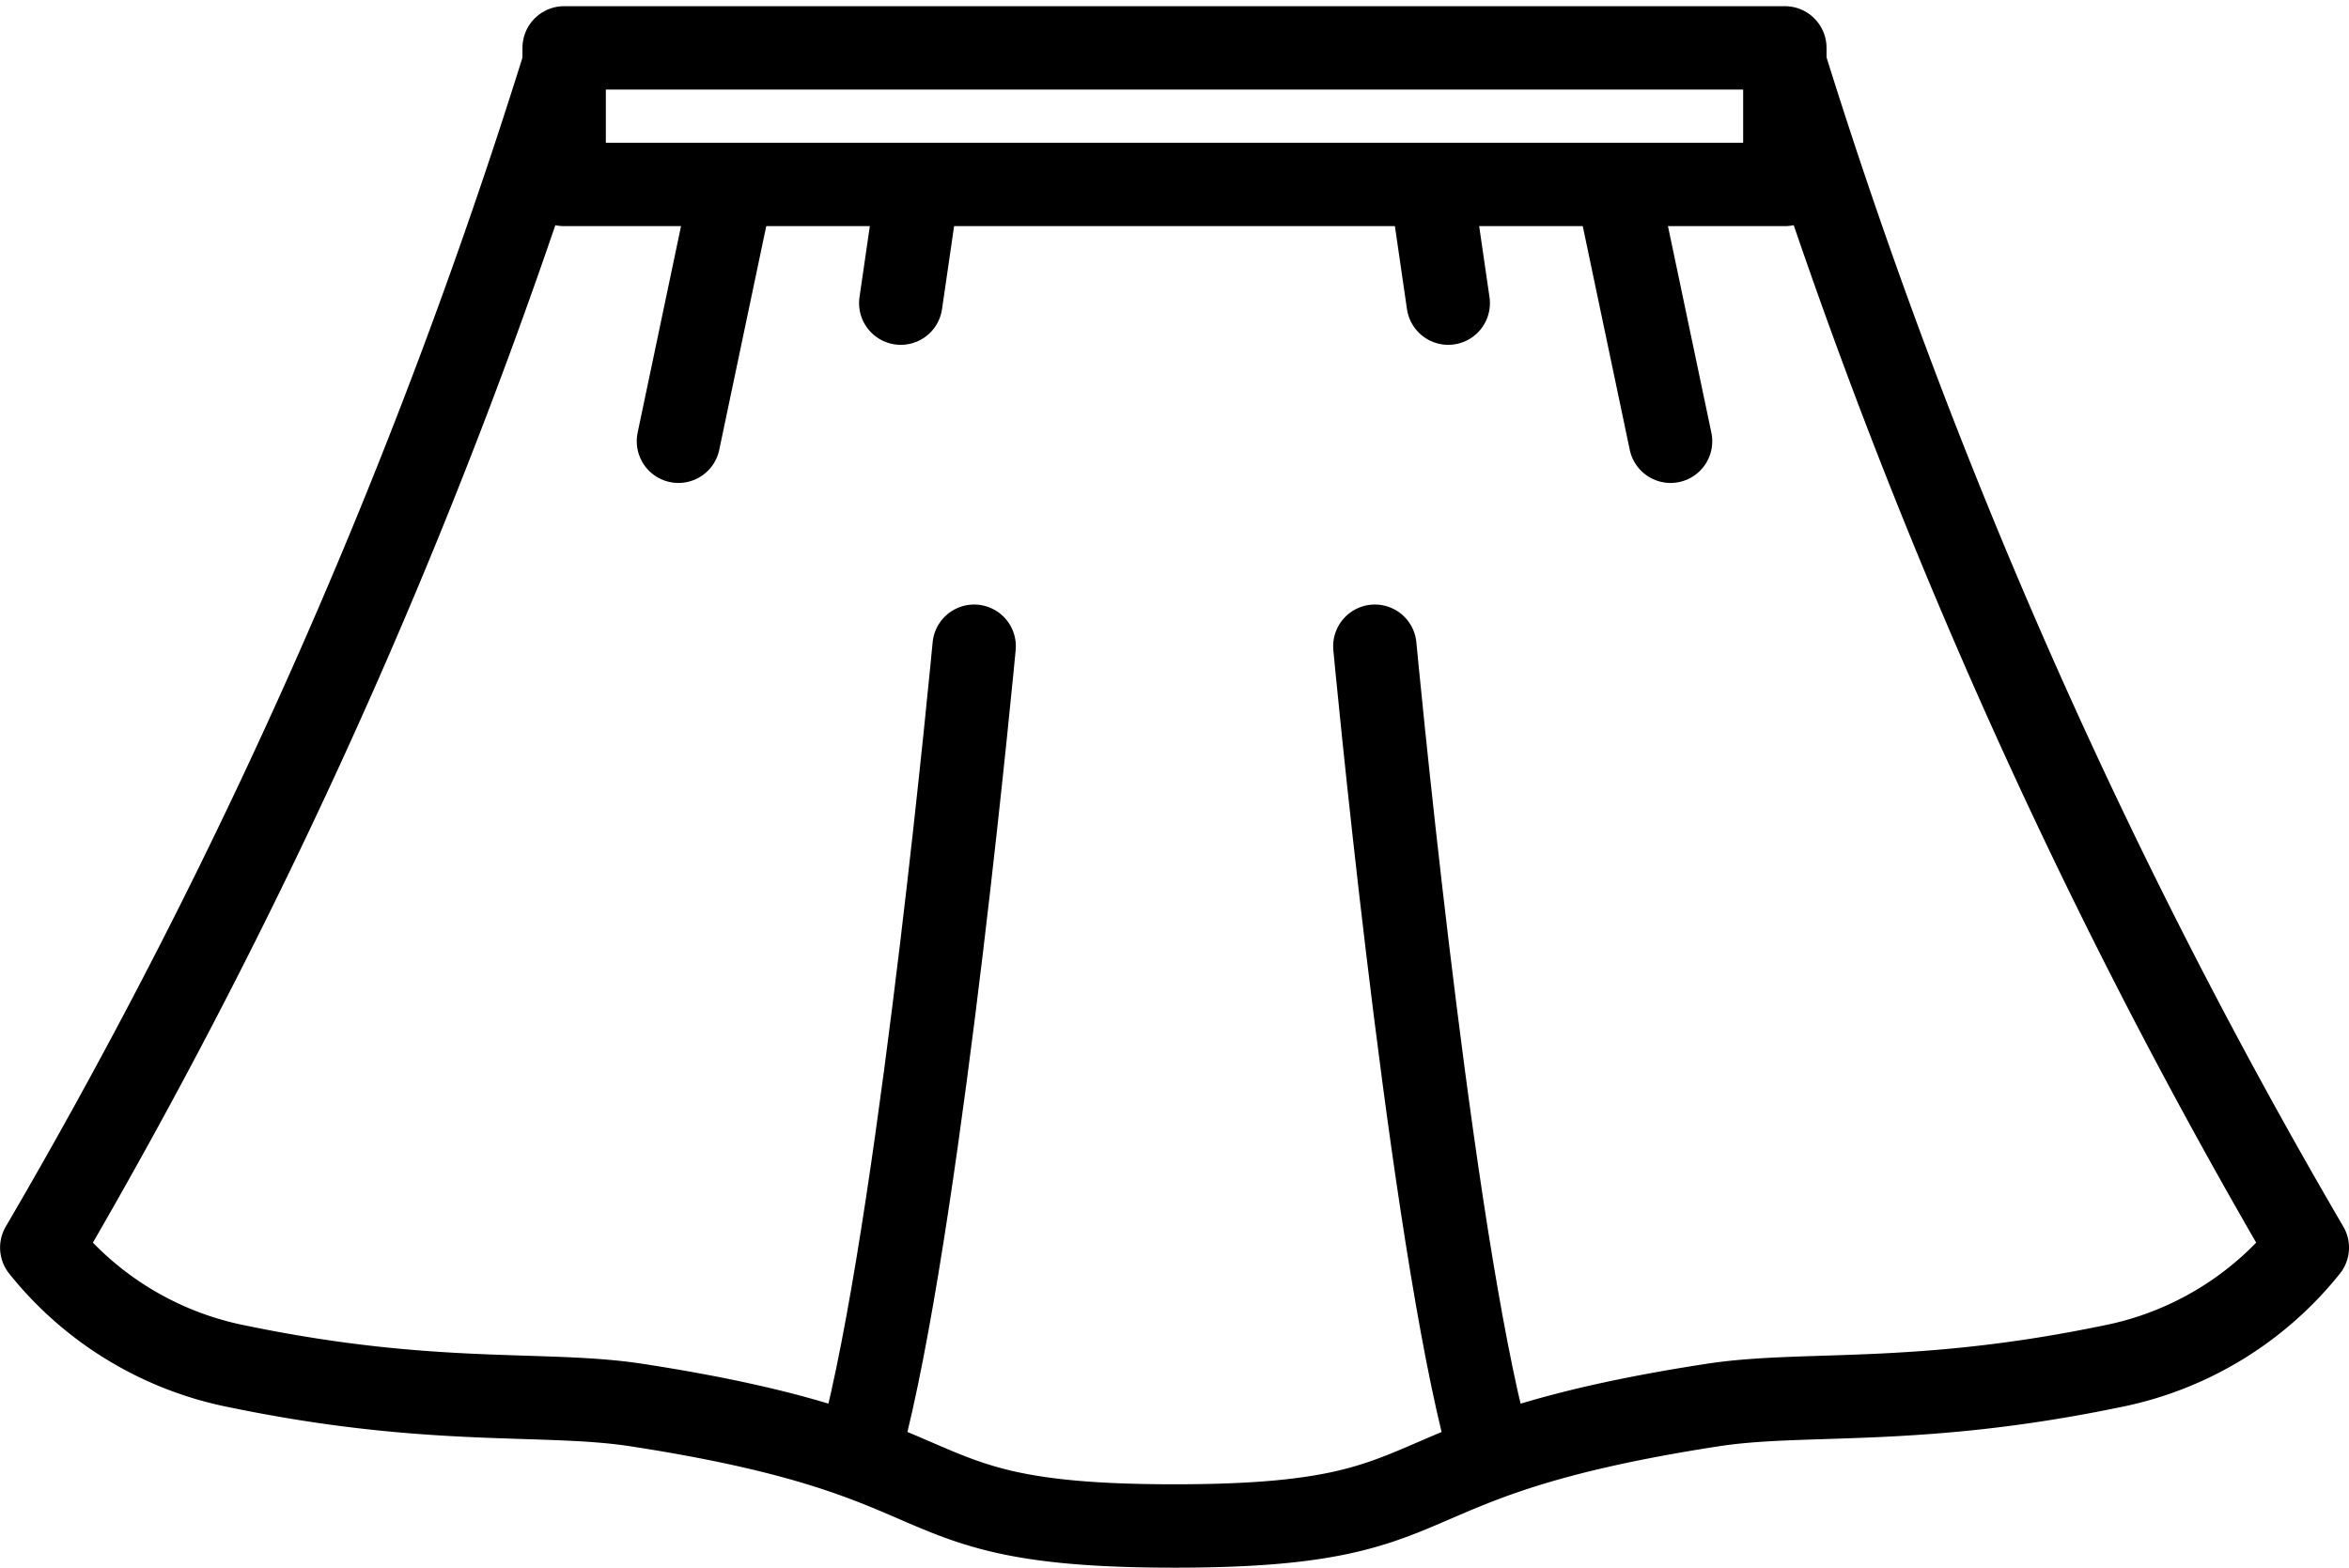 <svg xmlns="http://www.w3.org/2000/svg" width="56.336" height="37.607" viewBox="0 0 56.336 37.607">
  <defs>
    <style>
      .cls-1 {
        fill: none;
        stroke: #000;
        stroke-linecap: round;
        stroke-linejoin: round;
        stroke-width: 2px;
      }
    </style>
  </defs>
  <g id="그룹_150" data-name="그룹 150" transform="translate(-681.79 -516.522)">
    <rect id="사각형_208" data-name="사각형 208" class="cls-1" width="29.276" height="3.276" transform="translate(695.32 517.67)"/>
    <path id="패스_112" data-name="패스 112" class="cls-1" d="M724.509,517.815a136.957,136.957,0,0,0,12.617,28.677,7.984,7.984,0,0,1-4.712,2.853c-4.676.968-7.349.583-9.555.924-8.267,1.275-5.964,2.9-12.9,2.9s-4.634-1.628-12.9-2.9c-2.206-.341-4.879.044-9.555-.924a7.984,7.984,0,0,1-4.712-2.853,136.957,136.957,0,0,0,12.617-28.677" transform="translate(0 -0.045)"/>
    <path id="패스_113" data-name="패스 113" class="cls-1" d="M728.989,538.407s1.229,13.109,2.582,18.653" transform="translate(-14.226 -6.385)"/>
    <path id="패스_114" data-name="패스 114" class="cls-1" d="M713.954,538.407s-1.229,13.109-2.582,18.653" transform="translate(-8.801 -6.385)"/>
    <line id="선_121" data-name="선 121" class="cls-1" x2="1.294" y2="6.16" transform="translate(720.561 520.946)"/>
    <line id="선_122" data-name="선 122" class="cls-1" x2="0.414" y2="2.847" transform="translate(716.109 520.946)"/>
    <line id="선_123" data-name="선 123" class="cls-1" x1="1.294" y2="6.16" transform="translate(698.061 520.946)"/>
    <line id="선_124" data-name="선 124" class="cls-1" x1="0.414" y2="2.847" transform="translate(703.393 520.946)"/>
  </g>
</svg>
